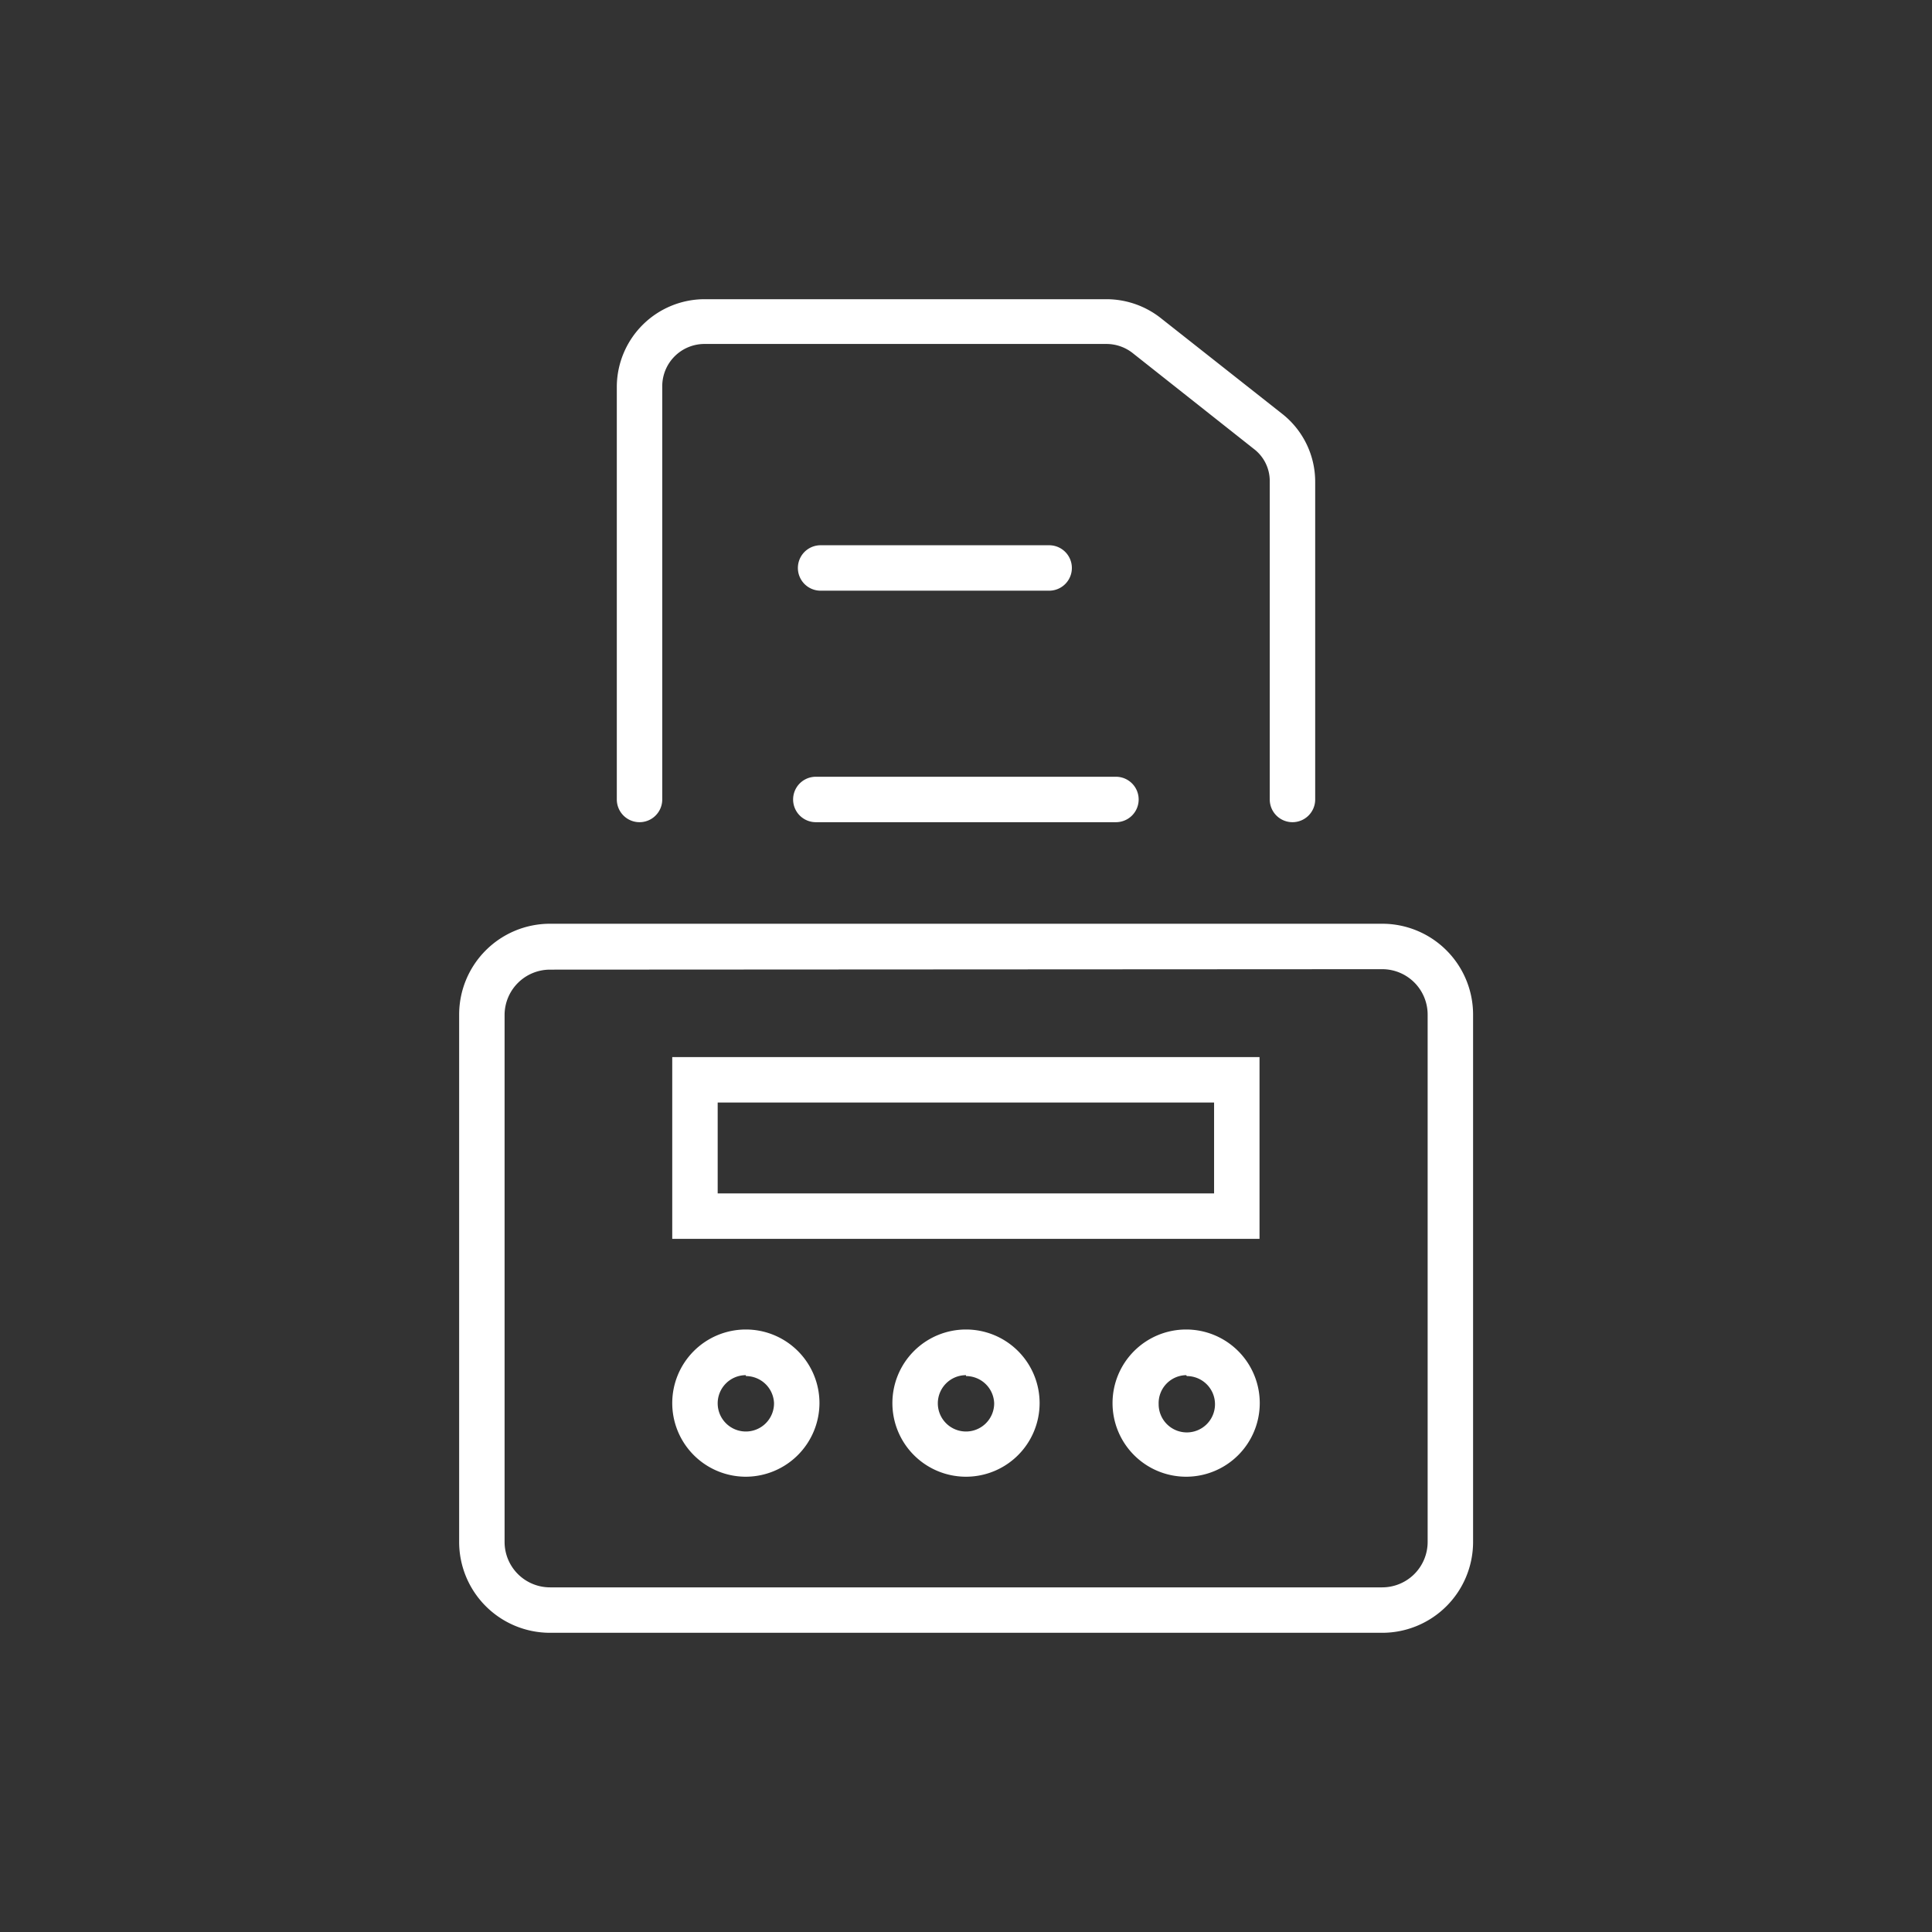 <svg viewBox="0 0 85.04 85.04" xmlns="http://www.w3.org/2000/svg"><rect x="0" y="0" width="85.04" height="85.04" fill="#333333" stroke="none"/><g fill="#fff"><path d="m60.84 71.87h-36.63a4 4 0 0 1 -4-4v-23.21a4 4 0 0 1 4-4h36.63a4 4 0 0 1 4 4v23.22a4 4 0 0 1 -4 3.99zm-36.63-29.19a2 2 0 0 0 -2 2v23.19a2 2 0 0 0 2 2h36.63a2 2 0 0 0 2-2v-23.21a2 2 0 0 0 -2-2zm28 22.32a3.24 3.24 0 1 1 3.24-3.24 3.24 3.24 0 0 1 -3.24 3.24zm0-4.47a1.23 1.23 0 0 0 -1.21 1.27 1.24 1.24 0 1 0 1.24-1.23zm-9.69 4.47a3.24 3.24 0 1 1 3.24-3.24 3.24 3.24 0 0 1 -3.24 3.24zm0-4.47a1.24 1.24 0 1 0 1.24 1.23 1.24 1.24 0 0 0 -1.24-1.19zm-9.69 4.47a3.24 3.24 0 1 1 3.24-3.24 3.25 3.25 0 0 1 -3.24 3.24zm0-4.47a1.24 1.24 0 1 0 1.24 1.23 1.24 1.24 0 0 0 -1.24-1.19zm22.61-6h-25.85v-8h25.85zm-23.85-2h21.85v-4h-21.85z"/><path d="m56.89 36.19a1 1 0 0 1 -1-1v-14a1.77 1.77 0 0 0 -.7-1.43l-5.31-4.2a1.87 1.87 0 0 0 -1.18-.42h-17.7a1.86 1.86 0 0 0 -1.85 1.86v18.19a1 1 0 0 1 -2 0v-18.19a3.87 3.87 0 0 1 3.85-3.83h17.7a3.87 3.87 0 0 1 2.43.86l5.3 4.18a3.8 3.8 0 0 1 1.46 3v14a1 1 0 0 1 -1 .98zm-7.77 0h-13.21a1 1 0 0 1 0-2h13.21a1 1 0 1 1 0 2zm-2.94-10.19h-10.06a1 1 0 0 1 0-2h10.06a1 1 0 0 1 0 2z"/></g></svg>